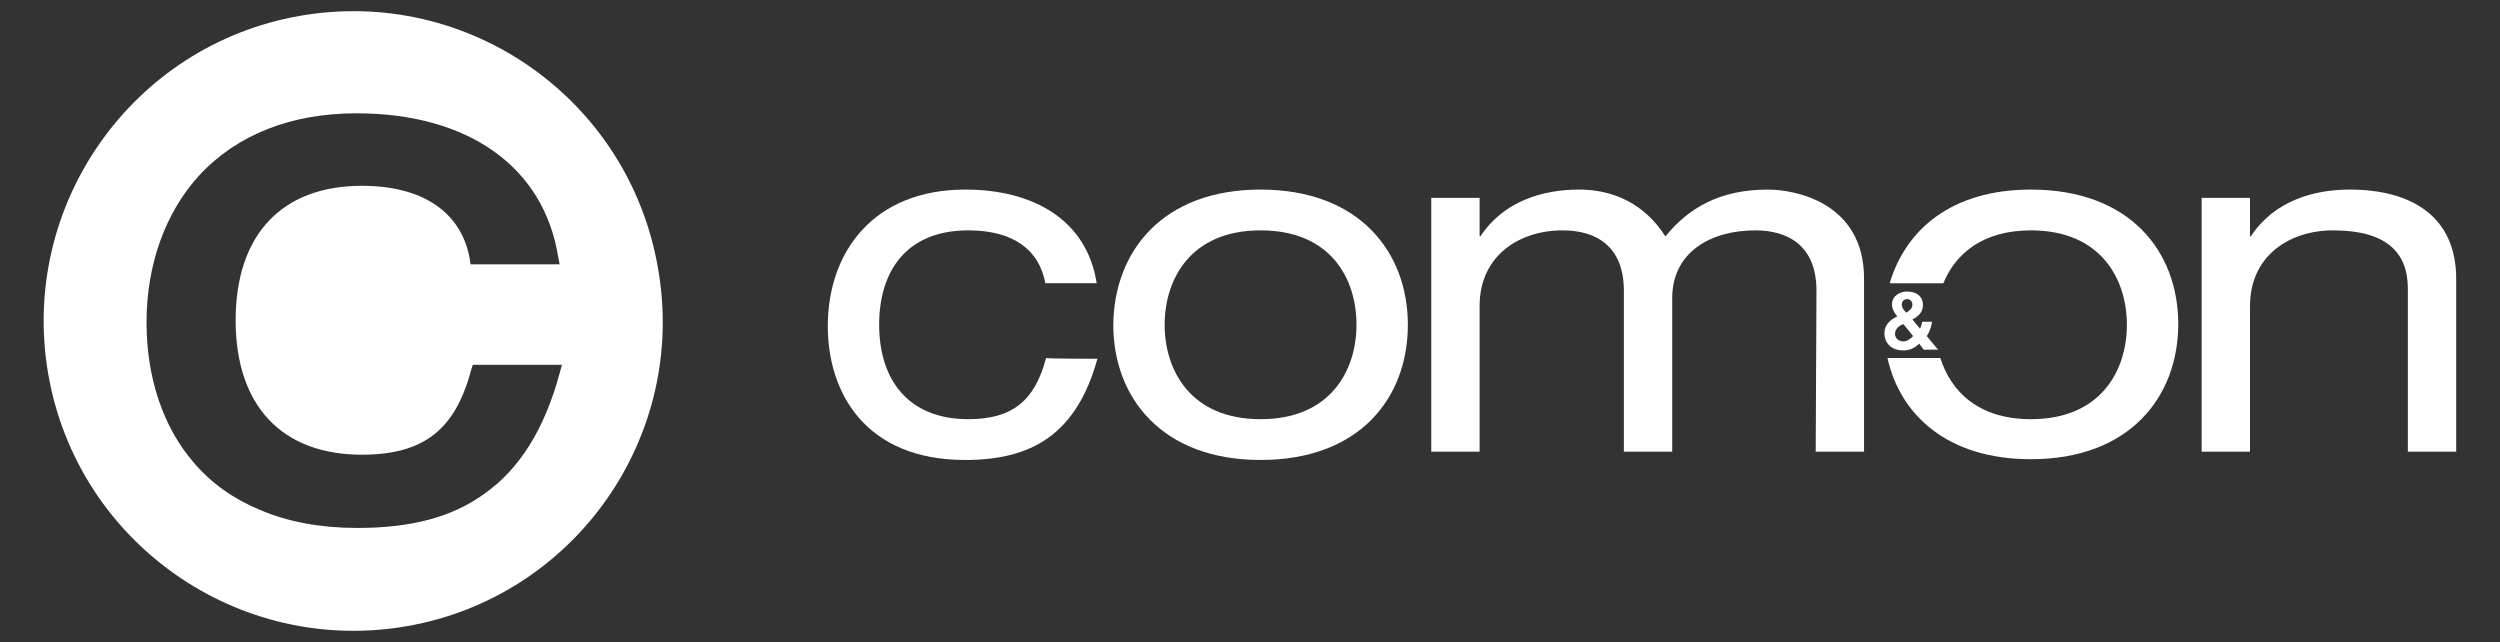 <?xml version="1.0" encoding="utf-8"?>
<!-- Generator: Adobe Illustrator 27.0.0, SVG Export Plug-In . SVG Version: 6.00 Build 0)  -->
<svg version="1.1" id="Ebene_1" xmlns="http://www.w3.org/2000/svg" xmlns:xlink="http://www.w3.org/1999/xlink" x="0px" y="0px"
	 viewBox="0 0 331 85" style="enable-background:new 0 0 331 85;" xml:space="preserve">
<rect x="0" y="0" width="331" height="85" fill="#333333" stroke="none"/>
<style type="text/css">
	.st0{fill:#FFFFFF;}
</style>
<g id="Ebene_1_00000131336366548365380190000000868509726978290851_">
</g>
<g>
	<g>
		<g>
			<path class="st0" d="M145.3,47.5c-2.8,10.1-8.8,13.4-17.5,13.4c-13.3,0-18.2-9-18.2-17.7c0-9.9,6.1-18.1,18.2-18.1
				c9,0,16.1,4,17.4,12.4h-6.8c-0.8-4.4-4.2-7-10.2-7c-8.2,0-11.8,5.4-11.8,12.5s3.7,12.5,11.8,12.5c5.8,0,8.8-2.4,10.3-8.1
				C138.5,47.5,145.3,47.5,145.3,47.5z"/>
			<path class="st0" d="M166.9,25.1c13.1,0,19.5,8.3,19.5,17.9c0,9.7-6.4,17.9-19.5,17.9c-13.1,0-19.5-8.3-19.5-17.9
				C147.5,33.3,153.9,25.1,166.9,25.1z M166.9,30.5c-9.3,0-12.7,6.5-12.7,12.5s3.4,12.5,12.7,12.5c9.3,0,12.7-6.5,12.7-12.5
				C179.6,36.9,176.2,30.5,166.9,30.5z"/>
			<path class="st0" d="M240.5,38.5c0-6.1-3.9-8-8.1-8c-5.8,0-11,2.8-11,9v20.3H215V38.5c0-6.1-3.9-8-8.1-8c-5.8,0-11,3.4-11,10
				v19.3h-6.4V26.2h6.4v5.1h0.1c3.1-4.7,8.3-6.2,13.1-6.2c4.4,0,8.6,1.8,11.4,6.2c3.1-3.8,7.2-6.2,13.6-6.2
				c3.4,0,12.7,1.6,12.7,11.8v22.9h-6.4L240.5,38.5L240.5,38.5z"/>
			<path class="st0" d="M291.5,26.2h6.4v5.1h0.1c3.1-4.7,8.3-6.2,13.1-6.2c8.1,0,14.1,3.5,14.1,11.8v22.9h-6.4V38.2
				c0-4.9-3-7.7-9.9-7.7c-5.8,0-11,3.4-11,10v19.3h-6.4L291.5,26.2L291.5,26.2z"/>
			<path class="st0" d="M268.9,25.1c-10.5,0-16.6,5.3-18.7,12.4h7.1c1.6-3.9,5.2-7,11.6-7c9.3,0,12.7,6.5,12.7,12.5
				s-3.4,12.5-12.7,12.5c-7,0-10.6-3.7-12-8.1h-7c1.7,7.6,8,13.4,19,13.4c13.1,0,19.5-8.3,19.5-17.9C288.4,33.3,282,25.1,268.9,25.1
				z"/>
			<g>
				<path class="st0" d="M254.1,45.5c-0.6,0.6-1.3,0.9-2.1,0.9c-1.4,0-2.5-0.8-2.5-2.3c0-1.1,0.8-1.8,1.7-2.2
					c-0.4-0.5-0.7-1-0.7-1.6c0-1.1,1-1.7,2-1.7c1.2,0,2.1,0.6,2.1,1.8c0,0.9-0.6,1.5-1.4,1.9l1,1.2c0.2-0.3,0.2-0.6,0.3-0.9h1.3
					c-0.1,0.7-0.3,1.3-0.7,1.9l1.5,1.8h-1.9L254.1,45.5z M252,42.9c-0.5,0.2-1.1,0.6-1.1,1.3c0,0.6,0.5,1,1.1,1
					c0.5,0,0.9-0.3,1.3-0.7L252,42.9z M252.5,39.6c-0.4,0-0.7,0.3-0.7,0.7c0,0.5,0.3,0.8,0.6,1.1c0.4-0.3,0.8-0.5,0.8-1.1
					C253.2,39.9,252.9,39.6,252.5,39.6z"/>
			</g>
		</g>
	</g>
	<g>
		<path class="st0" d="M87.1,35.4C83.2,13.1,62-1.8,39.7,2.1C17.4,6,2.5,27.3,6.4,49.6c3.9,22.3,25.2,37.2,47.5,33.3
			C76.2,79,91.1,57.7,87.1,35.4z M74.1,49.4c-2,7.4-5.3,12.7-10,16c-4.3,3.1-9.7,4.5-16.8,4.5c-4.8,0-9.2-0.8-12.9-2.4
			c-3.4-1.4-6.4-3.5-8.7-6.2c-4.1-4.7-6.3-11.3-6.3-18.6c0-7.7,2.5-14.6,7-19.5c5-5.4,12.2-8.2,20.8-8.2c14.8,0,24.8,7.1,26.7,19
			l0.2,1H62.3l-0.1-0.7c-1.1-6.2-6.2-9.7-14.3-9.7c-10.6,0-16.7,6.5-16.7,17.8c0,11.3,6.1,17.8,16.7,17.8c8.2,0,12.4-3.3,14.5-11.3
			l0.2-0.6h11.8L74.1,49.4z"/>
	</g>
</g>
</svg>
